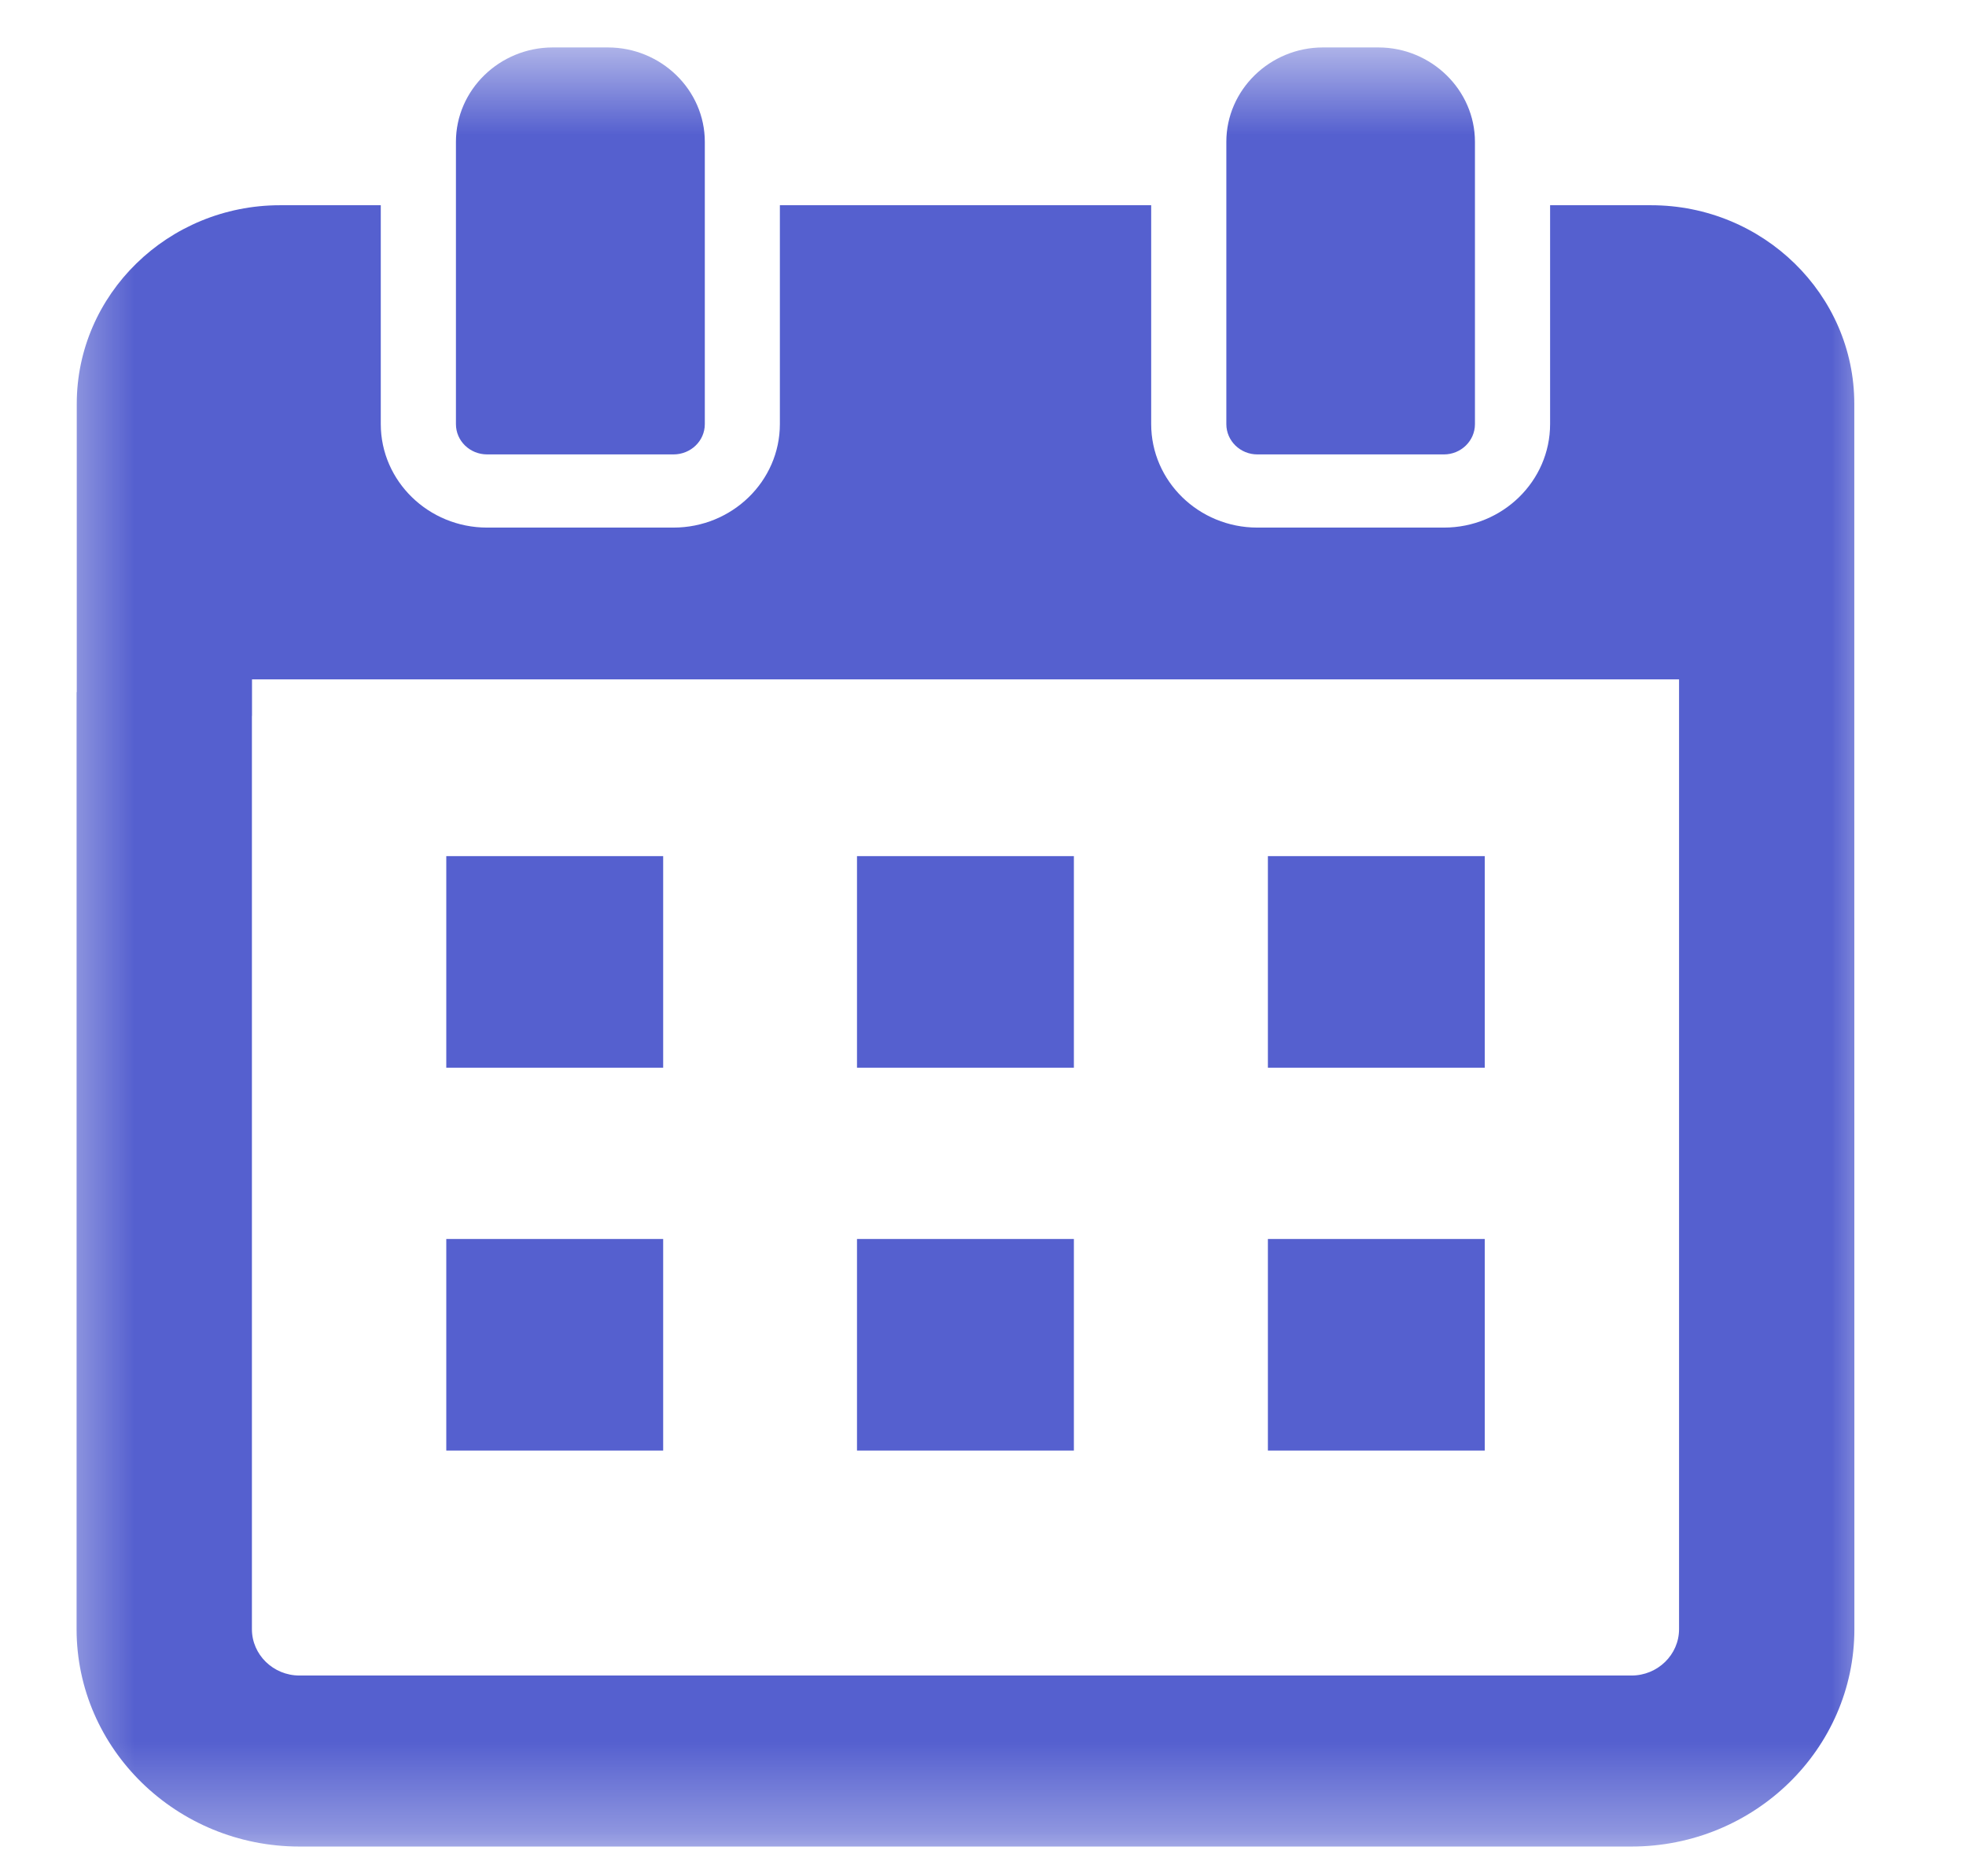 <svg width="22" height="21" viewBox="0 0 22 21" fill="none" xmlns="http://www.w3.org/2000/svg">
<mask id="mask0_928_2" style="mask-type:luminance" maskUnits="userSpaceOnUse" x="0" y="0" width="22" height="21">
<path d="M21.123 0.531H0.484V20.668H21.123V0.531Z" fill="white"/>
</mask>
<g mask="url(#mask0_928_2)">
<path d="M20.75 7.747V4.519C20.75 3.295 19.73 2.297 18.475 2.297H17.346V3.628V4.21V4.746C17.346 5.386 16.813 5.905 16.158 5.905H14.07C13.415 5.905 12.882 5.386 12.882 4.746V4.21V3.628V2.307V2.303V2.297H8.727V3.628V4.21V4.746C8.727 5.386 8.192 5.905 7.536 5.905H5.451C4.796 5.905 4.261 5.386 4.261 4.746V4.21V3.628V2.297H3.134C1.879 2.297 0.859 3.295 0.859 4.519V7.747H0.857V18.234C0.857 19.576 1.976 20.667 3.351 20.667H18.257C19.632 20.667 20.751 19.576 20.751 18.234L20.75 7.747ZM2.819 8.013H2.82V7.604H18.789V8.013L18.789 18.234C18.789 18.52 18.55 18.753 18.257 18.753H3.351C3.058 18.753 2.819 18.52 2.819 18.234V8.013Z" fill="#5560CF"/>
<path d="M7.421 9.596V9.588V9.582H4.994V11.95H7.421V9.596Z" fill="#5560CF"/>
<path d="M12.017 9.582H9.59V11.95H12.017V9.582Z" fill="#5560CF"/>
<path d="M14.188 11.944V11.95H16.615V9.582H14.188V11.937V11.944Z" fill="#5560CF"/>
<path d="M7.421 13.881V13.873V13.867H4.994V16.235H7.421V13.881Z" fill="#5560CF"/>
<path d="M12.017 13.867H9.59V16.235H12.017V13.867Z" fill="#5560CF"/>
<path d="M14.188 16.235H16.615V13.867H14.188V16.222V16.229V16.235Z" fill="#5560CF"/>
<path d="M5.452 5.086H7.536C7.73 5.086 7.887 4.935 7.887 4.747V4.211V3.629V2.297V1.587C7.887 1.007 7.399 0.531 6.802 0.531H6.186C5.589 0.531 5.102 1.007 5.102 1.587V2.297V3.629V4.211V4.747C5.102 4.935 5.258 5.086 5.452 5.086Z" fill="#5560CF"/>
<path d="M14.07 5.086H16.158C16.348 5.086 16.505 4.935 16.505 4.747V4.211V3.629V2.297V1.587C16.505 1.007 16.017 0.531 15.424 0.531H14.804C14.21 0.531 13.723 1.007 13.723 1.587V2.297V3.629V4.211V4.747C13.723 4.935 13.88 5.086 14.07 5.086Z" fill="#5560CF"/>
</g>
</svg>
